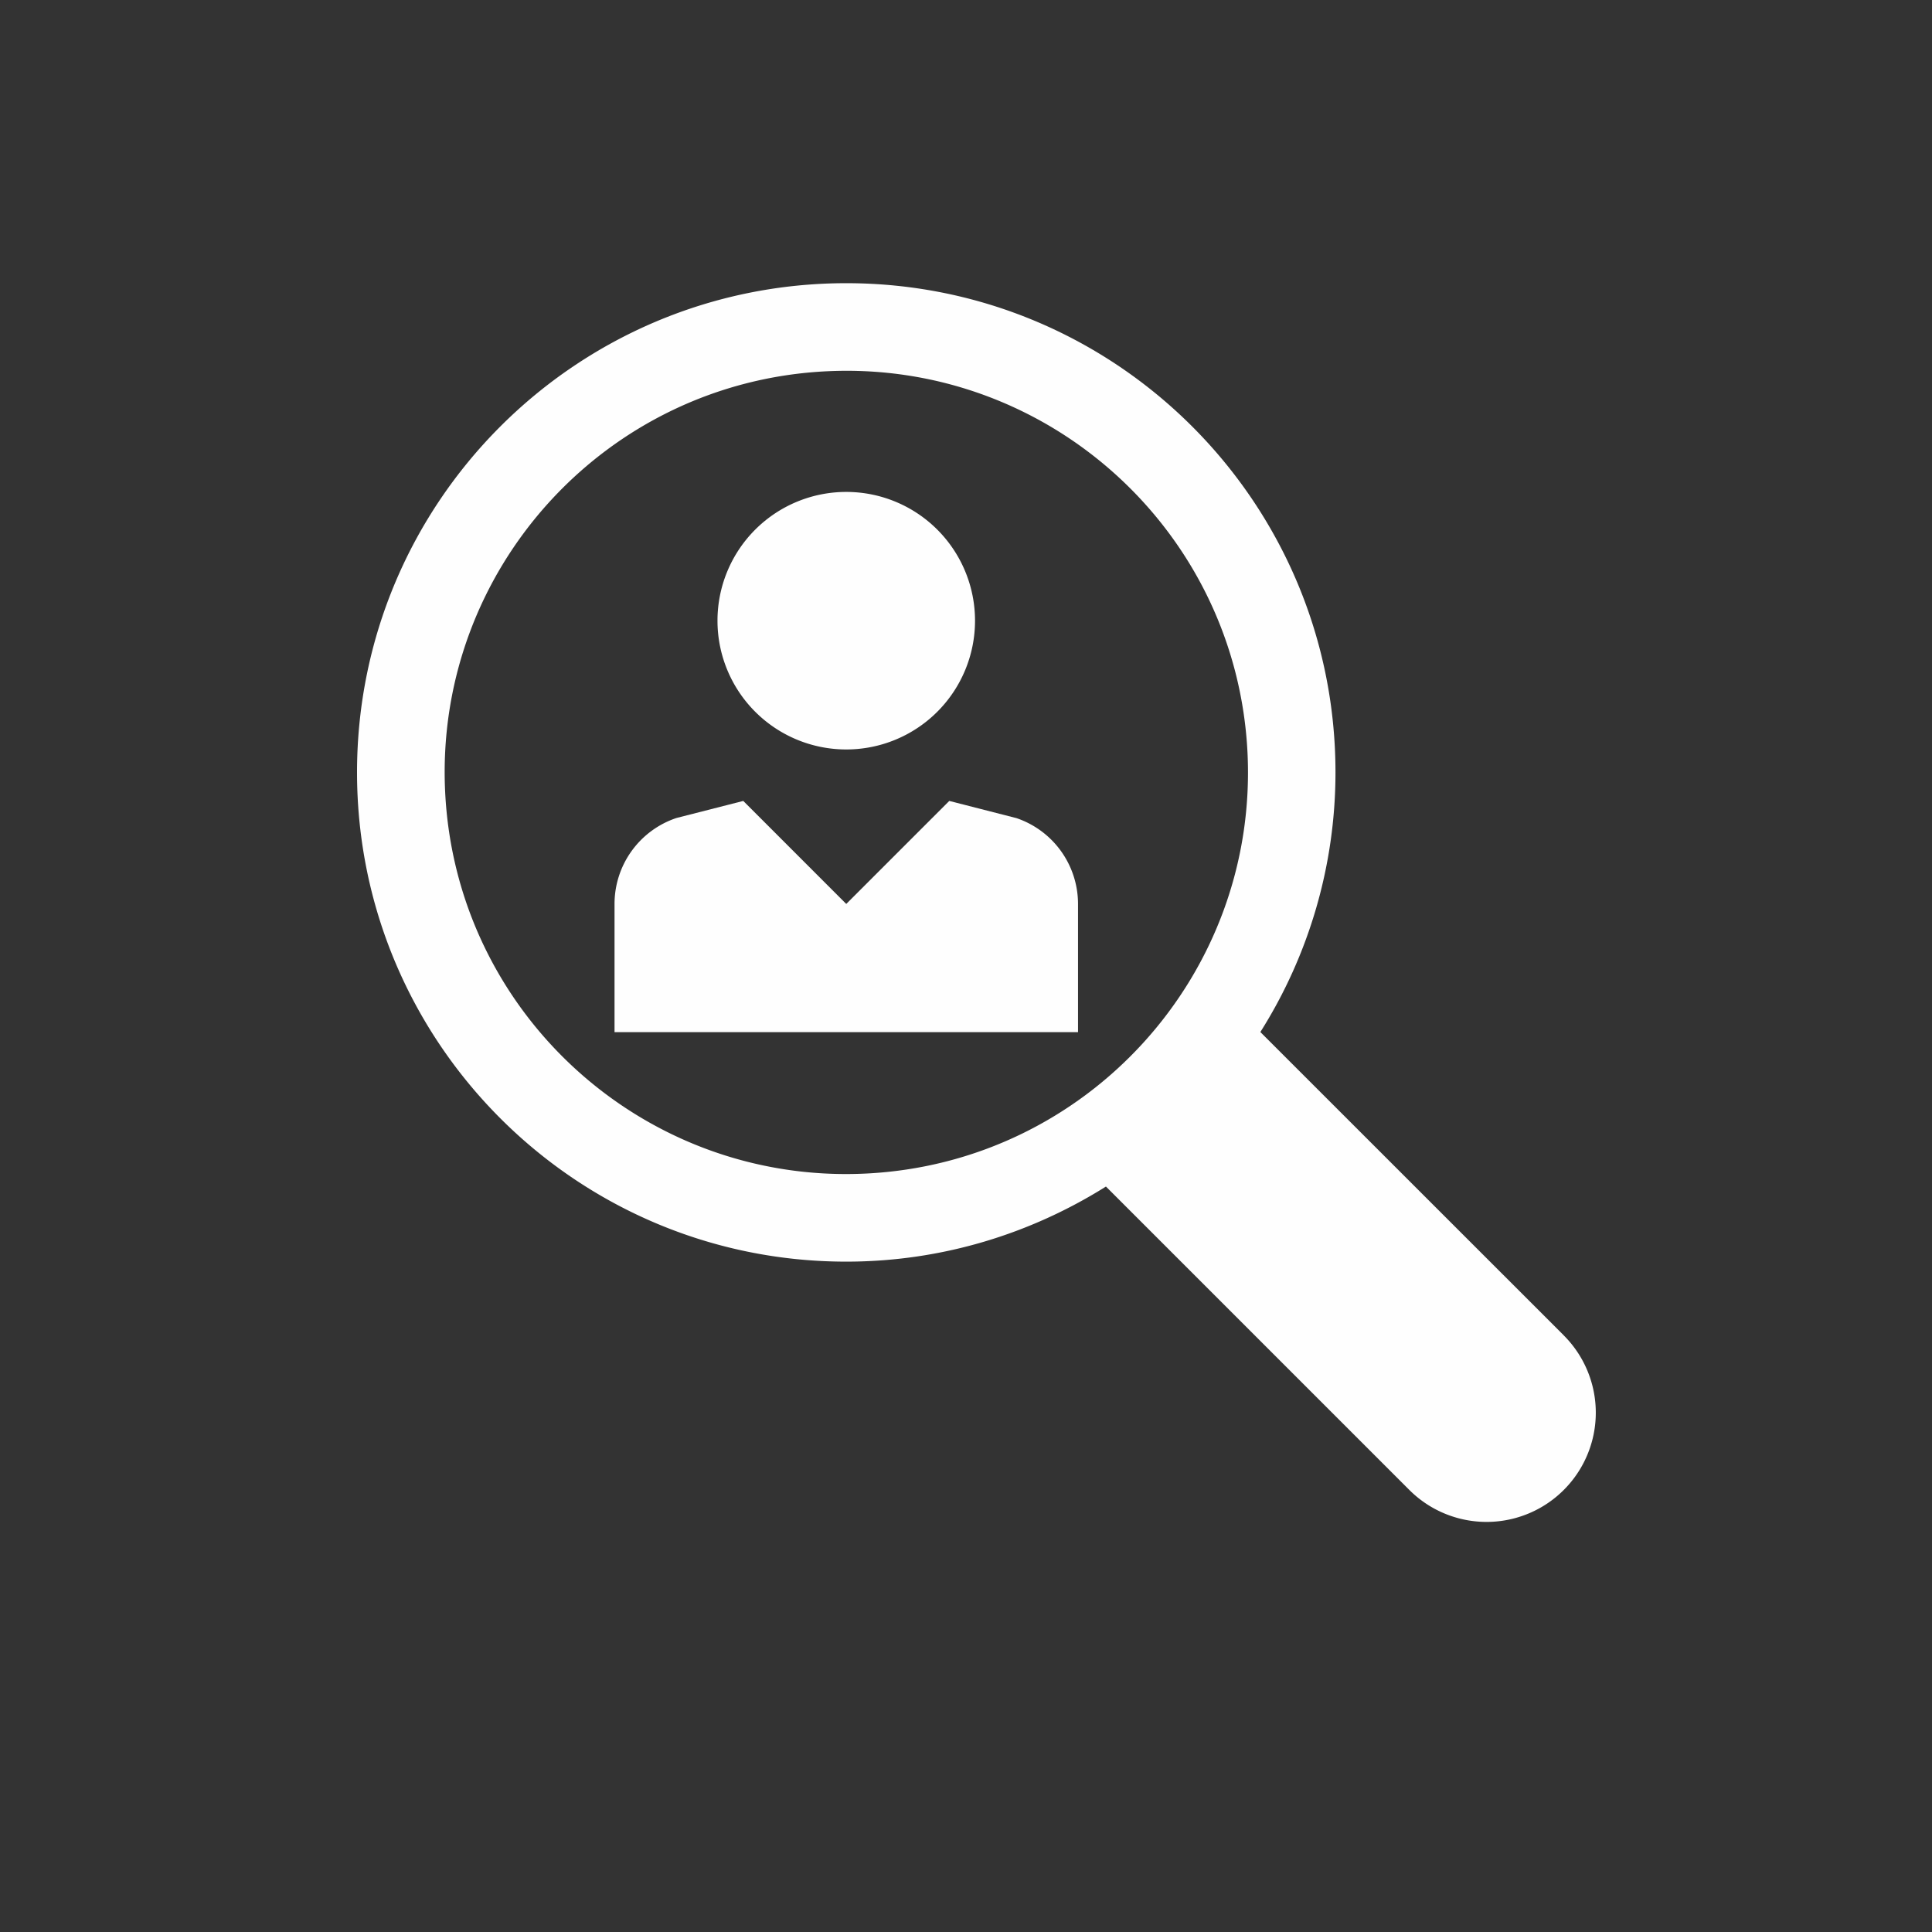 <svg xmlns="http://www.w3.org/2000/svg" width="50" height="50" viewBox="0 0 50 50">
    <rect x="0" y="0" width="50" height="50" fill="#333333" stroke="none"/>
    <g fill="#FEFEFE" fill-rule="evenodd">
        <path d="M40.471 34.56l-7.853-7.851a12.58 12.58 0 0 0 1.944-6.72c0-6.991-5.669-12.66-12.66-12.66-6.993 0-12.662 5.669-12.662 12.66 0 6.993 5.67 12.662 12.661 12.662 2.471 0 4.77-.72 6.72-1.943v-.001l7.852 7.852a2.827 2.827 0 0 0 3.998-3.998M11.52 20.486c-.274-5.734 4.152-10.605 9.886-10.878 5.734-.274 10.605 4.152 10.88 9.886.272 5.734-4.155 10.605-9.888 10.878-5.734.274-10.604-4.152-10.878-9.886"/>
        <path d="M21.901 19.396a3.332 3.332 0 1 0 0-6.665 3.332 3.332 0 0 0 0 6.665M26.294 21.17l-1.727-.442-2.666 2.666-2.665-2.666-1.727.441a2.346 2.346 0 0 0-1.605 2.225v3.318h11.995v-3.318a2.346 2.346 0 0 0-1.605-2.225"/>
    </g>
</svg>
